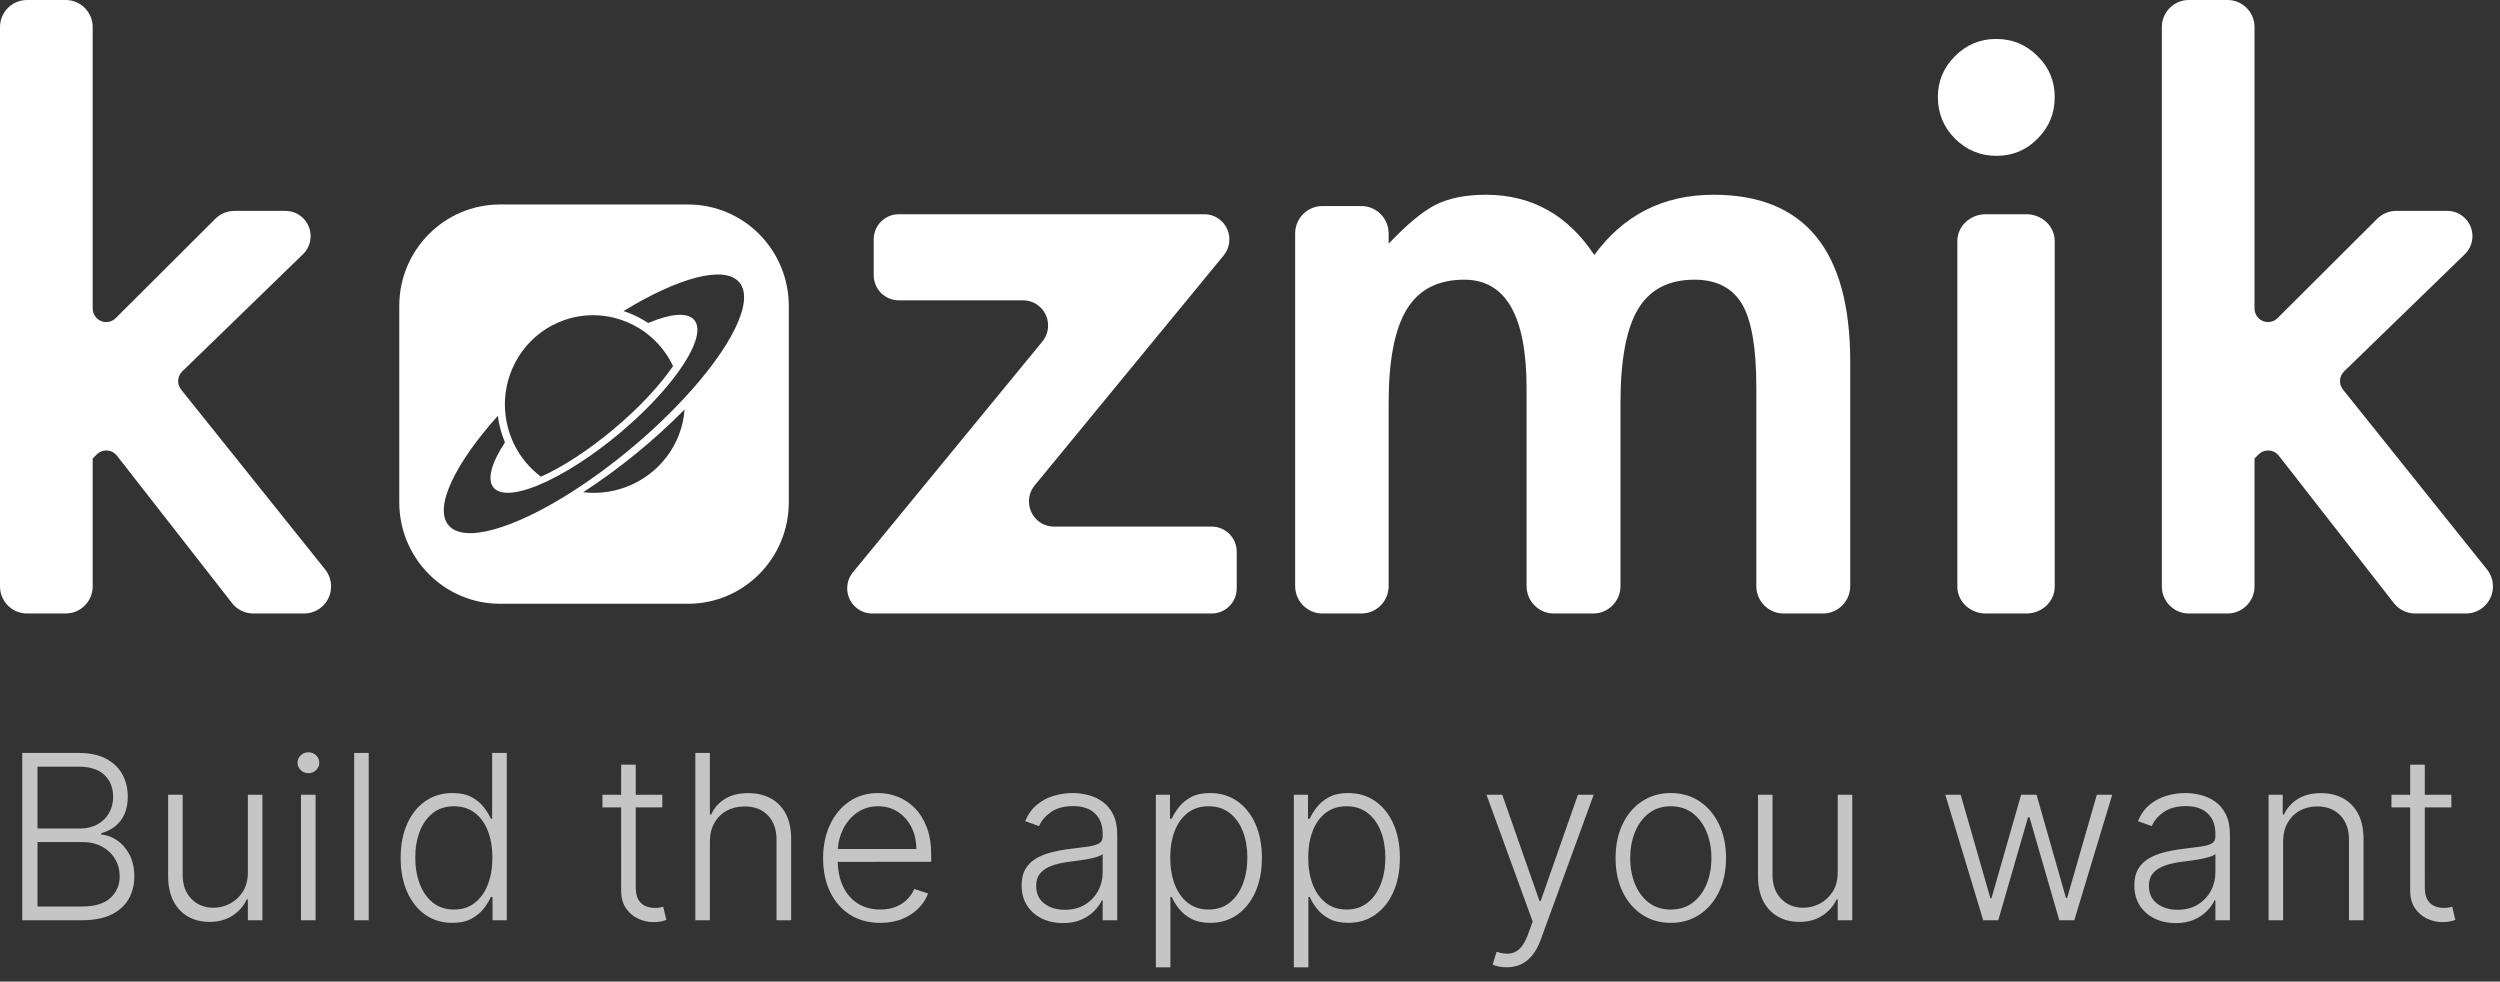 <?xml version="1.0" encoding="UTF-8"?>
<svg width="163px" height="64px" viewBox="0 0 163 64" version="1.1" xmlns="http://www.w3.org/2000/svg" xmlns:xlink="http://www.w3.org/1999/xlink">
    <rect x="0" y="0" width="163" height="64" fill="#333333" stroke="none"/>
    <title>KozmikLogo_Beyaz</title>
    <g id="Page-1" stroke="none" stroke-width="1" fill="none" fill-rule="evenodd">
        <g id="Landing" transform="translate(-140, -6541)" fill-rule="nonzero">
            <g id="Group-5" transform="translate(0, 6417)">
                <g id="Group-19" transform="translate(138, 100)">
                    <g id="KozmikLogo_Beyaz" transform="translate(2, 24)">
                        <g id="Group-2-Copy-2" transform="translate(26.032, 13.333)" fill="#FFFFFF">
                            <path d="M18.829,0 C22.456,0 25.397,2.963 25.397,6.618 L25.397,19.414 C25.397,23.069 22.456,26.032 18.829,26.032 L6.568,26.032 C2.941,26.032 0,23.069 0,19.414 L0,6.618 C0,2.963 2.941,0 6.568,0 L18.829,0 Z M22.181,5.089 C21.227,3.927 18.198,4.76 14.621,6.948 C15.092,7.1 15.544,7.305 15.967,7.563 L15.967,7.563 L16.235,7.726 L16.287,7.704 C17.712,7.112 18.806,7.009 19.241,7.539 C19.731,8.136 19.282,9.409 18.18,10.935 C17.731,11.557 17.173,12.221 16.525,12.898 C16.52,12.903 16.515,12.908 16.51,12.913 C16.358,13.072 16.2,13.231 16.039,13.391 C16.021,13.409 16.003,13.427 15.985,13.444 C15.829,13.598 15.668,13.752 15.503,13.906 C15.48,13.928 15.456,13.95 15.432,13.972 C15.266,14.126 15.097,14.279 14.924,14.432 L14.924,14.432 L14.862,14.486 C14.681,14.645 14.497,14.804 14.307,14.962 C14.117,15.12 13.927,15.273 13.738,15.423 C13.717,15.439 13.696,15.456 13.676,15.472 C13.492,15.616 13.31,15.756 13.128,15.892 C13.104,15.91 13.08,15.928 13.057,15.945 C12.873,16.081 12.69,16.214 12.508,16.341 C12.491,16.353 12.474,16.365 12.456,16.378 C11.467,17.069 10.513,17.632 9.653,18.04 L9.653,18.04 L9.599,18.066 C7.931,18.849 6.629,19.043 6.144,18.453 C5.704,17.917 6.021,16.834 6.891,15.512 L6.891,15.512 L6.781,15.218 L6.766,15.177 L6.745,15.122 L6.745,15.122 L6.725,15.067 C6.582,14.648 6.483,14.214 6.43,13.774 C3.628,16.902 2.249,19.742 3.204,20.904 C4.204,22.122 7.481,21.149 11.281,18.722 L11.281,18.722 L11.281,18.722 L11.286,18.718 L11.286,18.718 L11.292,18.715 C11.597,18.52 11.904,18.316 12.214,18.103 L12.214,18.103 L12.223,18.097 C12.535,17.883 12.849,17.66 13.165,17.428 C13.169,17.425 13.172,17.423 13.176,17.42 C13.491,17.188 13.808,16.948 14.126,16.699 C14.13,16.697 14.133,16.694 14.136,16.691 C14.455,16.442 14.774,16.184 15.093,15.918 C15.255,15.783 15.415,15.647 15.573,15.512 C15.653,15.443 15.731,15.373 15.811,15.304 C15.887,15.238 15.964,15.172 16.039,15.105 C16.151,15.005 16.261,14.906 16.371,14.806 C16.41,14.77 16.451,14.734 16.49,14.699 C16.625,14.576 16.757,14.452 16.888,14.329 L16.888,14.329 L16.926,14.294 L17.069,14.158 C17.591,13.66 18.082,13.163 18.54,12.671 C18.541,12.671 18.541,12.671 18.541,12.67 C21.619,9.366 23.181,6.306 22.181,5.089 Z M18.602,13.365 C17.626,14.358 16.552,15.335 15.443,16.239 C14.299,17.171 13.134,18.02 11.993,18.759 L11.993,18.759 L12.072,18.768 C12.912,18.858 13.788,18.768 14.645,18.471 C16.949,17.671 18.45,15.607 18.602,13.365 Z M13.404,7.27 C12.544,7.153 11.646,7.229 10.77,7.533 C8.491,8.324 7.023,10.418 6.895,12.712 C6.883,12.929 6.884,13.148 6.896,13.368 C6.926,13.894 7.026,14.425 7.204,14.948 C7.21,14.964 7.215,14.979 7.221,14.994 L7.256,15.086 C7.317,15.253 7.385,15.416 7.46,15.574 L7.46,15.574 L7.495,15.647 C7.913,16.498 8.517,17.209 9.238,17.747 C10.662,17.11 12.339,16.018 13.966,14.656 C15.75,13.164 17.045,11.713 17.853,10.535 C17.434,9.653 16.817,8.918 16.076,8.365 C15.936,8.26 15.791,8.161 15.643,8.07 C15.145,7.765 14.604,7.537 14.037,7.393 C13.829,7.34 13.618,7.299 13.404,7.27 Z" id="Combined-Shape"></path>
                        </g>
                        <path d="M6.043,38.234 L6.043,29.894 L6.043,29.894 L6.307,29.628 C6.651,29.283 7.208,29.283 7.552,29.628 C7.577,29.653 7.6,29.68 7.622,29.708 L15.129,39.323 C15.462,39.75 15.973,40 16.514,40 L19.827,40 C20.799,40 21.587,39.209 21.587,38.234 C21.587,37.831 21.45,37.441 21.199,37.127 L11.809,25.401 C11.525,25.045 11.557,24.53 11.884,24.213 L19.751,16.579 C20.403,15.947 20.42,14.905 19.79,14.252 C19.481,13.931 19.056,13.75 18.612,13.75 L15.282,13.75 C14.817,13.75 14.371,13.935 14.041,14.264 L7.543,20.743 C7.198,21.087 6.641,21.086 6.298,20.74 C6.135,20.574 6.043,20.35 6.043,20.117 L6.043,1.766 C6.043,0.791 5.255,0 4.283,0 L1.76,0 C0.788,0 0,0.791 0,1.766 L0,38.234 C0,39.209 0.788,40 1.76,40 L4.283,40 C5.255,40 6.043,39.209 6.043,38.234 Z" id="Path-Copy-7" fill="#FFFFFF"></path>
                        <path d="M146.995,38.234 L146.995,29.894 L146.995,29.894 L147.26,29.628 C147.603,29.283 148.16,29.283 148.504,29.628 C148.529,29.653 148.553,29.68 148.575,29.708 L156.081,39.323 C156.415,39.75 156.926,40 157.467,40 L160.78,40 C161.752,40 162.54,39.209 162.54,38.234 C162.54,37.831 162.403,37.441 162.152,37.127 L152.762,25.401 C152.477,25.045 152.509,24.53 152.836,24.213 L160.704,16.579 C161.355,15.947 161.372,14.905 160.743,14.252 C160.434,13.931 160.008,13.75 159.564,13.75 L156.234,13.75 C155.769,13.75 155.324,13.935 154.994,14.264 L148.495,20.743 C148.151,21.087 147.593,21.086 147.251,20.74 C147.087,20.574 146.995,20.35 146.995,20.117 L146.995,1.766 C146.995,0.791 146.207,0 145.235,0 L142.712,0 C141.74,0 140.952,0.791 140.952,1.766 L140.952,38.234 C140.952,39.209 141.74,40 142.712,40 L145.235,40 C146.207,40 146.995,39.209 146.995,38.234 Z" id="Path-Copy-10" fill="#FFFFFF"></path>
                        <path d="M80.635,38.358 L80.635,35.976 C80.635,35.069 79.904,34.334 79.003,34.334 L68.721,34.334 C67.819,34.334 67.089,33.599 67.089,32.692 C67.089,32.31 67.221,31.94 67.463,31.646 L79.78,16.657 C80.355,15.958 80.257,14.923 79.563,14.345 C79.27,14.101 78.902,13.968 78.523,13.968 L58.597,13.968 C57.696,13.968 56.965,14.703 56.965,15.61 L56.965,17.939 C56.965,18.846 57.696,19.581 58.597,19.581 L66.703,19.581 C67.605,19.581 68.335,20.316 68.335,21.223 C68.335,21.605 68.203,21.974 67.962,22.269 L55.612,37.312 C55.038,38.011 55.136,39.046 55.831,39.624 C56.123,39.867 56.491,40 56.87,40 L79.003,40 C79.904,40 80.635,39.265 80.635,38.358 Z" id="Path-Copy-12" fill="#FFFFFF"></path>
                        <path d="M90.539,38.213 L90.539,26.281 L90.539,26.281 C90.539,23.499 90.932,21.463 91.718,20.172 C92.503,18.881 93.754,18.235 95.47,18.235 C98.178,18.235 99.533,20.599 99.533,25.326 L99.533,38.213 C99.533,39.2 100.328,40 101.308,40 L103.88,40 C104.86,40 105.655,39.2 105.655,38.213 L105.655,26.281 L105.655,26.281 C105.655,23.463 106.039,21.417 106.806,20.144 C107.574,18.871 108.797,18.235 110.477,18.235 C111.921,18.235 112.96,18.771 113.592,19.844 C114.206,20.899 114.513,22.699 114.513,25.245 L114.513,38.213 C114.513,39.2 115.308,40 116.288,40 L118.86,40 C119.84,40 120.635,39.2 120.635,38.213 L120.635,23.581 L120.635,23.581 C120.635,16.326 117.664,12.698 111.723,12.698 C108.454,12.698 105.863,14.008 103.948,16.626 C102.215,14.008 99.858,12.698 96.878,12.698 C95.542,12.698 94.431,12.926 93.546,13.38 C92.716,13.817 91.713,14.653 90.539,15.89 L90.539,15.222 C90.539,14.235 89.745,13.435 88.764,13.435 L86.22,13.435 C85.239,13.435 84.444,14.235 84.444,15.222 L84.444,38.213 C84.444,39.2 85.239,40 86.22,40 L88.764,40 C89.745,40 90.539,39.2 90.539,38.213 Z" id="Path-Copy-13" fill="#FFFFFF"></path>
                        <path d="M130.172,10.159 C131.229,10.159 132.122,9.786 132.85,9.041 C133.596,8.295 133.968,7.394 133.968,6.336 C133.968,5.279 133.596,4.386 132.85,3.658 C132.105,2.912 131.203,2.54 130.146,2.54 C129.106,2.54 128.213,2.912 127.467,3.658 C126.722,4.403 126.349,5.287 126.349,6.31 C126.349,7.385 126.722,8.295 127.467,9.041 C128.213,9.786 129.114,10.159 130.172,10.159 Z" id="Path-Copy-14" fill="#FFFFFF"></path>
                        <path d="M133.968,38.248 L133.968,15.72 C133.968,14.752 133.14,13.968 132.119,13.968 L129.468,13.968 C128.447,13.968 127.619,14.752 127.619,15.72 L127.619,38.248 C127.619,39.216 128.447,40 129.468,40 L132.119,40 C133.14,40 133.968,39.216 133.968,38.248 Z" id="Path-Copy-15" fill="#FFFFFF"></path>
                        <path d="M5.332,60 C6.113,60 6.757,59.877 7.263,59.63 C7.769,59.383 8.145,59.044 8.39,58.612 C8.635,58.181 8.757,57.69 8.757,57.14 C8.757,56.586 8.651,56.11 8.438,55.712 C8.224,55.314 7.953,55.004 7.623,54.782 C7.292,54.561 6.951,54.437 6.6,54.412 L6.6,54.412 L6.6,54.327 C6.923,54.238 7.216,54.094 7.479,53.896 C7.741,53.697 7.949,53.436 8.102,53.113 C8.255,52.789 8.331,52.401 8.331,51.946 C8.331,51.399 8.212,50.911 7.974,50.481 C7.736,50.051 7.38,49.712 6.906,49.464 C6.432,49.215 5.84,49.091 5.13,49.091 L5.13,49.091 L1.449,49.091 L1.449,60 L5.332,60 Z M5.22,54.018 L2.445,54.018 L2.445,49.986 L5.13,49.986 C5.875,49.986 6.436,50.168 6.813,50.532 C7.189,50.896 7.377,51.367 7.377,51.946 C7.377,52.347 7.287,52.704 7.106,53.017 C6.925,53.329 6.673,53.574 6.349,53.752 C6.026,53.929 5.65,54.018 5.22,54.018 L5.22,54.018 Z M5.332,59.105 L2.445,59.105 L2.445,54.902 L5.375,54.902 C5.865,54.902 6.292,55.002 6.656,55.201 C7.02,55.4 7.302,55.669 7.503,56.008 C7.703,56.347 7.804,56.724 7.804,57.14 C7.804,57.704 7.602,58.173 7.199,58.546 C6.796,58.919 6.174,59.105 5.332,59.105 L5.332,59.105 Z M13.652,60.107 C14.252,60.107 14.76,59.967 15.176,59.688 C15.591,59.41 15.895,59.061 16.087,58.642 L16.087,58.642 L16.161,58.642 L16.161,60 L17.109,60 L17.109,51.818 L16.161,51.818 L16.161,56.873 C16.161,57.374 16.051,57.796 15.831,58.138 C15.611,58.481 15.33,58.741 14.989,58.919 C14.648,59.096 14.293,59.185 13.924,59.185 C13.335,59.185 12.852,58.991 12.475,58.602 C12.099,58.213 11.911,57.699 11.911,57.06 L11.911,57.06 L11.911,51.818 L10.962,51.818 L10.962,57.118 C10.962,57.765 11.078,58.31 11.309,58.754 C11.539,59.197 11.857,59.534 12.262,59.763 C12.667,59.992 13.13,60.107 13.652,60.107 Z M20.108,50.412 C20.304,50.412 20.471,50.345 20.609,50.212 C20.748,50.079 20.817,49.918 20.817,49.73 C20.817,49.542 20.748,49.381 20.609,49.248 C20.471,49.115 20.304,49.048 20.108,49.048 C19.913,49.048 19.746,49.115 19.608,49.248 C19.469,49.381 19.4,49.542 19.4,49.73 C19.4,49.918 19.469,50.079 19.608,50.212 C19.746,50.345 19.913,50.412 20.108,50.412 Z M20.577,60 L20.577,51.818 L19.624,51.818 L19.624,60 L20.577,60 Z M24.039,60 L24.039,49.091 L23.091,49.091 L23.091,60 L24.039,60 Z M29.489,60.17 C29.986,60.17 30.4,60.082 30.732,59.904 C31.064,59.727 31.332,59.507 31.534,59.246 C31.737,58.985 31.893,58.73 32.003,58.482 L32.003,58.482 L32.115,58.482 L32.115,60 L33.042,60 L33.042,49.091 L32.088,49.091 L32.088,53.379 L32.003,53.379 C31.893,53.134 31.738,52.882 31.539,52.623 C31.341,52.363 31.076,52.146 30.746,51.97 C30.415,51.794 30.002,51.706 29.505,51.706 C28.83,51.706 28.239,51.883 27.731,52.236 C27.223,52.59 26.828,53.083 26.546,53.717 C26.263,54.351 26.122,55.089 26.122,55.93 C26.122,56.776 26.263,57.516 26.546,58.152 C26.828,58.787 27.221,59.283 27.725,59.638 C28.23,59.993 28.817,60.17 29.489,60.17 Z M29.6,59.302 C29.057,59.302 28.598,59.152 28.224,58.852 C27.849,58.552 27.564,58.146 27.369,57.635 C27.173,57.124 27.076,56.55 27.076,55.914 C27.076,55.286 27.172,54.719 27.366,54.215 C27.559,53.711 27.844,53.311 28.218,53.014 C28.593,52.718 29.054,52.569 29.6,52.569 C30.133,52.569 30.586,52.712 30.959,52.998 C31.332,53.284 31.616,53.678 31.811,54.181 C32.006,54.683 32.104,55.261 32.104,55.914 C32.104,56.575 32.006,57.16 31.808,57.67 C31.611,58.179 31.326,58.579 30.953,58.868 C30.581,59.157 30.13,59.302 29.6,59.302 Z M42.603,60.123 C42.802,60.123 42.969,60.107 43.104,60.077 C43.239,60.047 43.352,60.014 43.445,59.979 L43.445,59.979 L43.242,59.121 C43.175,59.139 43.097,59.156 43.008,59.172 C42.919,59.188 42.812,59.196 42.688,59.196 C42.475,59.196 42.275,59.156 42.086,59.076 C41.898,58.996 41.745,58.859 41.628,58.666 C41.511,58.472 41.452,58.205 41.452,57.864 L41.452,57.864 L41.452,52.644 L43.184,52.644 L43.184,51.818 L41.452,51.819 L41.452,49.858 L40.499,49.858 L40.498,51.819 L39.279,51.818 L39.279,52.644 L40.498,52.644 L40.499,58.088 C40.499,58.471 40.575,58.801 40.726,59.078 L40.808,59.212 C41.014,59.513 41.278,59.741 41.599,59.893 C41.92,60.046 42.255,60.123 42.603,60.123 Z M46.284,60 L46.284,54.886 C46.284,54.411 46.382,53.999 46.579,53.653 C46.776,53.307 47.045,53.042 47.386,52.857 C47.727,52.672 48.116,52.58 48.553,52.58 C49.189,52.58 49.694,52.774 50.068,53.163 C50.443,53.552 50.63,54.084 50.63,54.759 L50.63,54.759 L50.63,60 L51.584,60 L51.584,54.7 C51.584,54.05 51.467,53.503 51.232,53.059 C50.998,52.615 50.671,52.28 50.252,52.053 C49.833,51.825 49.347,51.712 48.793,51.712 C48.175,51.712 47.664,51.838 47.261,52.09 C46.858,52.342 46.561,52.679 46.369,53.102 L46.369,53.102 L46.284,53.102 L46.284,49.091 L45.336,49.091 L45.336,60 L46.284,60 Z M57.395,60.17 C57.942,60.17 58.426,60.083 58.847,59.907 C59.268,59.731 59.619,59.498 59.901,59.206 C60.184,58.915 60.387,58.597 60.511,58.253 L60.511,58.253 L59.611,57.96 C59.508,58.205 59.356,58.43 59.156,58.634 C58.955,58.838 58.708,59 58.415,59.121 C58.122,59.242 57.782,59.302 57.395,59.302 C56.827,59.302 56.335,59.169 55.92,58.903 C55.504,58.636 55.184,58.261 54.958,57.776 C54.733,57.291 54.62,56.724 54.62,56.074 L54.623,56.192 L60.714,56.191 L60.714,55.723 C60.714,55.037 60.618,54.443 60.426,53.941 C60.234,53.438 59.974,53.021 59.646,52.689 C59.317,52.357 58.947,52.11 58.535,51.949 C58.123,51.787 57.695,51.706 57.251,51.706 C56.545,51.706 55.922,51.888 55.384,52.252 C54.846,52.616 54.426,53.119 54.122,53.76 C53.818,54.401 53.667,55.133 53.667,55.957 C53.667,56.784 53.818,57.515 54.122,58.149 C54.426,58.783 54.856,59.278 55.414,59.635 C55.971,59.992 56.632,60.17 57.395,60.17 Z M54.628,55.345 C54.658,54.893 54.768,54.472 54.958,54.082 C55.18,53.627 55.488,53.262 55.882,52.985 C56.277,52.708 56.733,52.569 57.251,52.569 C57.741,52.569 58.174,52.692 58.548,52.937 C58.923,53.182 59.216,53.515 59.427,53.936 C59.639,54.356 59.744,54.83 59.744,55.355 L59.744,55.355 L54.628,55.356 L54.628,55.345 Z M69.3,60.186 C69.755,60.186 70.151,60.114 70.488,59.968 C70.826,59.822 71.106,59.636 71.33,59.409 C71.554,59.181 71.722,58.947 71.836,58.706 L71.836,58.706 L71.895,58.706 L71.895,60 L72.843,60 L72.843,54.444 C72.843,53.897 72.752,53.445 72.571,53.089 C72.39,52.732 72.154,52.453 71.863,52.252 C71.571,52.052 71.256,51.911 70.917,51.829 C70.578,51.747 70.252,51.706 69.94,51.706 C69.524,51.706 69.114,51.766 68.709,51.885 C68.304,52.004 67.939,52.197 67.612,52.465 C67.285,52.733 67.029,53.091 66.845,53.539 L66.845,53.539 L67.745,53.864 C67.894,53.512 68.154,53.207 68.525,52.947 C68.896,52.688 69.377,52.559 69.966,52.559 C70.588,52.559 71.064,52.719 71.396,53.041 C71.729,53.362 71.895,53.801 71.895,54.359 L71.895,54.359 L71.895,54.551 C71.895,54.757 71.811,54.906 71.644,54.998 C71.477,55.091 71.235,55.158 70.917,55.201 C70.599,55.243 70.211,55.293 69.753,55.35 C69.292,55.407 68.869,55.487 68.485,55.589 C68.102,55.692 67.77,55.833 67.489,56.01 C67.209,56.188 66.992,56.415 66.839,56.692 C66.687,56.969 66.61,57.31 66.61,57.715 C66.61,58.24 66.731,58.687 66.973,59.055 C67.214,59.422 67.539,59.703 67.947,59.896 C68.356,60.09 68.807,60.186 69.3,60.186 Z M69.428,59.318 C68.892,59.318 68.446,59.182 68.091,58.911 C67.736,58.639 67.559,58.255 67.559,57.757 C67.559,57.427 67.646,57.156 67.82,56.945 C67.994,56.734 68.244,56.568 68.571,56.447 C68.897,56.326 69.292,56.238 69.753,56.181 C69.924,56.159 70.115,56.135 70.328,56.106 C70.542,56.078 70.756,56.043 70.97,56.002 C71.185,55.961 71.375,55.914 71.54,55.861 C71.705,55.808 71.824,55.748 71.895,55.68 L71.895,55.68 L71.895,56.863 C71.895,57.31 71.794,57.719 71.594,58.09 C71.393,58.461 71.108,58.759 70.739,58.983 C70.369,59.206 69.933,59.318 69.428,59.318 Z M76.31,63.068 L76.31,58.482 L76.396,58.482 C76.506,58.73 76.663,58.985 76.867,59.246 C77.071,59.507 77.339,59.727 77.671,59.904 C78.003,60.082 78.416,60.17 78.91,60.17 C79.577,60.17 80.164,59.993 80.67,59.638 C81.176,59.283 81.57,58.787 81.853,58.152 C82.135,57.516 82.276,56.776 82.276,55.93 C82.276,55.089 82.135,54.351 81.853,53.717 C81.57,53.083 81.176,52.59 80.67,52.236 C80.164,51.883 79.574,51.706 78.899,51.706 C78.398,51.706 77.984,51.795 77.655,51.973 C77.327,52.15 77.063,52.368 76.864,52.625 C76.665,52.883 76.509,53.134 76.396,53.379 L76.396,53.379 L76.284,53.379 L76.284,51.818 L75.362,51.818 L75.362,63.068 L76.31,63.068 Z M78.798,59.302 C78.269,59.302 77.819,59.157 77.448,58.868 C77.077,58.579 76.792,58.179 76.595,57.67 C76.398,57.16 76.3,56.575 76.3,55.914 C76.3,55.261 76.396,54.683 76.59,54.181 C76.784,53.678 77.067,53.284 77.44,52.998 C77.812,52.712 78.265,52.569 78.798,52.569 C79.345,52.569 79.806,52.718 80.183,53.014 C80.559,53.311 80.844,53.711 81.038,54.215 C81.231,54.719 81.328,55.286 81.328,55.914 C81.328,56.55 81.23,57.124 81.032,57.635 C80.835,58.146 80.55,58.552 80.175,58.852 C79.8,59.152 79.341,59.302 78.798,59.302 Z M85.307,63.068 L85.307,58.482 L85.392,58.482 C85.502,58.73 85.66,58.985 85.864,59.246 C86.068,59.507 86.336,59.727 86.668,59.904 C87,60.082 87.413,60.17 87.907,60.17 C88.574,60.17 89.161,59.993 89.667,59.638 C90.173,59.283 90.567,58.787 90.85,58.152 C91.132,57.516 91.273,56.776 91.273,55.93 C91.273,55.089 91.132,54.351 90.85,53.717 C90.567,53.083 90.173,52.59 89.667,52.236 C89.161,51.883 88.571,51.706 87.896,51.706 C87.395,51.706 86.981,51.795 86.652,51.973 C86.324,52.15 86.06,52.368 85.861,52.625 C85.662,52.883 85.506,53.134 85.392,53.379 L85.392,53.379 L85.281,53.379 L85.281,51.818 L84.359,51.818 L84.359,63.068 L85.307,63.068 Z M87.795,59.302 C87.266,59.302 86.816,59.157 86.444,58.868 C86.073,58.579 85.789,58.179 85.592,57.67 C85.395,57.16 85.297,56.575 85.297,55.914 C85.297,55.261 85.393,54.683 85.587,54.181 C85.78,53.678 86.064,53.284 86.436,52.998 C86.809,52.712 87.262,52.569 87.795,52.569 C88.342,52.569 88.803,52.718 89.18,53.014 C89.556,53.311 89.841,53.711 90.035,54.215 C90.228,54.719 90.325,55.286 90.325,55.914 C90.325,56.55 90.226,57.124 90.029,57.635 C89.832,58.146 89.546,58.552 89.172,58.852 C88.797,59.152 88.338,59.302 87.795,59.302 Z M98.235,63.068 C98.58,63.068 98.891,63.003 99.17,62.874 C99.449,62.744 99.695,62.547 99.908,62.282 C100.121,62.018 100.3,61.689 100.446,61.294 L100.446,61.294 L103.908,51.818 L102.88,51.818 L100.451,58.748 L100.376,58.748 L97.947,51.818 L96.919,51.818 L99.929,60.08 L99.631,60.911 C99.478,61.323 99.304,61.629 99.109,61.83 C98.913,62.03 98.69,62.144 98.438,62.171 C98.185,62.197 97.898,62.161 97.575,62.061 L97.575,62.061 L97.319,62.898 C97.415,62.94 97.544,62.979 97.708,63.015 C97.871,63.05 98.047,63.068 98.235,63.068 Z M108.936,60.17 C109.643,60.17 110.267,59.991 110.809,59.632 C111.35,59.274 111.774,58.778 112.079,58.144 C112.385,57.51 112.537,56.777 112.537,55.946 C112.537,55.108 112.384,54.371 112.077,53.736 C111.769,53.1 111.346,52.603 110.806,52.244 C110.266,51.886 109.643,51.706 108.936,51.706 C108.23,51.706 107.606,51.885 107.064,52.242 C106.523,52.599 106.099,53.096 105.794,53.733 C105.488,54.371 105.336,55.108 105.336,55.946 C105.336,56.777 105.488,57.51 105.794,58.144 C106.099,58.778 106.523,59.274 107.064,59.632 C107.606,59.991 108.23,60.17 108.936,60.17 Z M108.936,59.302 C108.368,59.302 107.887,59.15 107.493,58.844 C107.099,58.539 106.8,58.132 106.595,57.624 C106.391,57.116 106.289,56.557 106.289,55.946 C106.289,55.336 106.391,54.775 106.595,54.263 C106.8,53.752 107.1,53.342 107.496,53.033 C107.892,52.724 108.372,52.569 108.936,52.569 C109.505,52.569 109.986,52.724 110.38,53.033 C110.774,53.342 111.073,53.752 111.278,54.263 C111.482,54.775 111.584,55.336 111.584,55.946 C111.584,56.557 111.482,57.116 111.278,57.624 C111.073,58.132 110.774,58.539 110.38,58.844 C109.986,59.15 109.505,59.302 108.936,59.302 Z M117.31,60.107 C117.91,60.107 118.418,59.967 118.833,59.688 C119.249,59.41 119.553,59.061 119.744,58.642 L119.744,58.642 L119.819,58.642 L119.819,60 L120.767,60 L120.767,51.818 L119.819,51.818 L119.819,56.873 C119.819,57.374 119.709,57.796 119.489,58.138 C119.268,58.481 118.988,58.741 118.647,58.919 C118.306,59.096 117.951,59.185 117.582,59.185 C116.992,59.185 116.509,58.991 116.133,58.602 C115.756,58.213 115.568,57.699 115.568,57.06 L115.568,57.06 L115.568,51.818 L114.62,51.818 L114.62,57.118 C114.62,57.765 114.735,58.31 114.966,58.754 C115.197,59.197 115.515,59.534 115.92,59.763 C116.325,59.992 116.788,60.107 117.31,60.107 Z M130.286,60 L132.225,53.294 L132.326,53.294 L134.265,60 L135.245,60 L137.717,51.818 L136.715,51.818 L134.776,58.551 L134.702,58.551 L132.784,51.818 L131.777,51.818 L129.844,58.567 L129.775,58.567 L127.836,51.818 L126.834,51.818 L129.306,60 L130.286,60 Z M141.85,60.186 C142.305,60.186 142.701,60.114 143.038,59.968 C143.375,59.822 143.656,59.636 143.88,59.409 C144.103,59.181 144.272,58.947 144.386,58.706 L144.386,58.706 L144.444,58.706 L144.444,60 L145.392,60 L145.392,54.444 C145.392,53.897 145.302,53.445 145.121,53.089 C144.94,52.732 144.703,52.453 144.412,52.252 C144.121,52.052 143.806,51.911 143.467,51.829 C143.128,51.747 142.802,51.706 142.489,51.706 C142.074,51.706 141.664,51.766 141.259,51.885 C140.854,52.004 140.488,52.197 140.162,52.465 C139.835,52.733 139.579,53.091 139.395,53.539 L139.395,53.539 L140.295,53.864 C140.444,53.512 140.704,53.207 141.075,52.947 C141.446,52.688 141.926,52.559 142.516,52.559 C143.137,52.559 143.614,52.719 143.946,53.041 C144.278,53.362 144.444,53.801 144.444,54.359 L144.444,54.359 L144.444,54.551 C144.444,54.757 144.361,54.906 144.194,54.998 C144.027,55.091 143.785,55.158 143.467,55.201 C143.149,55.243 142.761,55.293 142.303,55.35 C141.841,55.407 141.419,55.487 141.035,55.589 C140.652,55.692 140.32,55.833 140.039,56.01 C139.759,56.188 139.542,56.415 139.389,56.692 C139.237,56.969 139.16,57.31 139.16,57.715 C139.16,58.24 139.281,58.687 139.522,59.055 C139.764,59.422 140.089,59.703 140.497,59.896 C140.906,60.09 141.357,60.186 141.85,60.186 Z M141.978,59.318 C141.442,59.318 140.996,59.182 140.641,58.911 C140.286,58.639 140.108,58.255 140.108,57.757 C140.108,57.427 140.195,57.156 140.369,56.945 C140.543,56.734 140.794,56.568 141.12,56.447 C141.447,56.326 141.841,56.238 142.303,56.181 C142.473,56.159 142.665,56.135 142.878,56.106 C143.091,56.078 143.305,56.043 143.52,56.002 C143.735,55.961 143.925,55.914 144.09,55.861 C144.255,55.808 144.373,55.748 144.444,55.68 L144.444,55.68 L144.444,56.863 C144.444,57.31 144.344,57.719 144.143,58.09 C143.943,58.461 143.658,58.759 143.288,58.983 C142.919,59.206 142.482,59.318 141.978,59.318 Z M148.86,60 L148.86,54.886 C148.86,54.411 148.957,53.999 149.15,53.653 C149.344,53.307 149.608,53.042 149.941,52.857 C150.275,52.672 150.657,52.58 151.087,52.58 C151.715,52.58 152.217,52.775 152.591,53.166 C152.966,53.556 153.153,54.087 153.153,54.759 L153.153,54.759 L153.153,60 L154.102,60 L154.102,54.7 C154.102,54.054 153.985,53.509 153.753,53.065 C153.52,52.621 153.195,52.284 152.778,52.055 C152.361,51.826 151.877,51.712 151.326,51.712 C150.726,51.712 150.223,51.839 149.816,52.093 C149.41,52.346 149.11,52.683 148.919,53.102 L148.919,53.102 L148.833,53.102 L148.833,51.818 L147.912,51.818 L147.912,60 L148.86,60 Z M159.247,60.123 C159.446,60.123 159.613,60.107 159.748,60.077 C159.883,60.047 159.996,60.014 160.089,59.979 L160.089,59.979 L159.886,59.121 C159.819,59.139 159.741,59.156 159.652,59.172 C159.563,59.188 159.457,59.196 159.332,59.196 C159.119,59.196 158.919,59.156 158.73,59.076 C158.542,58.996 158.39,58.859 158.272,58.666 C158.155,58.472 158.097,58.205 158.097,57.864 L158.097,57.864 L158.096,52.644 L159.828,52.644 L159.828,51.818 L158.096,51.819 L158.097,49.858 L157.143,49.858 L157.143,51.819 L155.923,51.818 L155.923,52.644 L157.143,52.644 L157.143,58.088 C157.143,58.471 157.219,58.801 157.37,59.078 L157.452,59.212 C157.658,59.513 157.922,59.741 158.243,59.893 C158.564,60.046 158.899,60.123 159.247,60.123 Z" id="Buildtheappyouwant" fill="#C5C5C5"></path>
                    </g>
                </g>
            </g>
        </g>
    </g>
</svg>